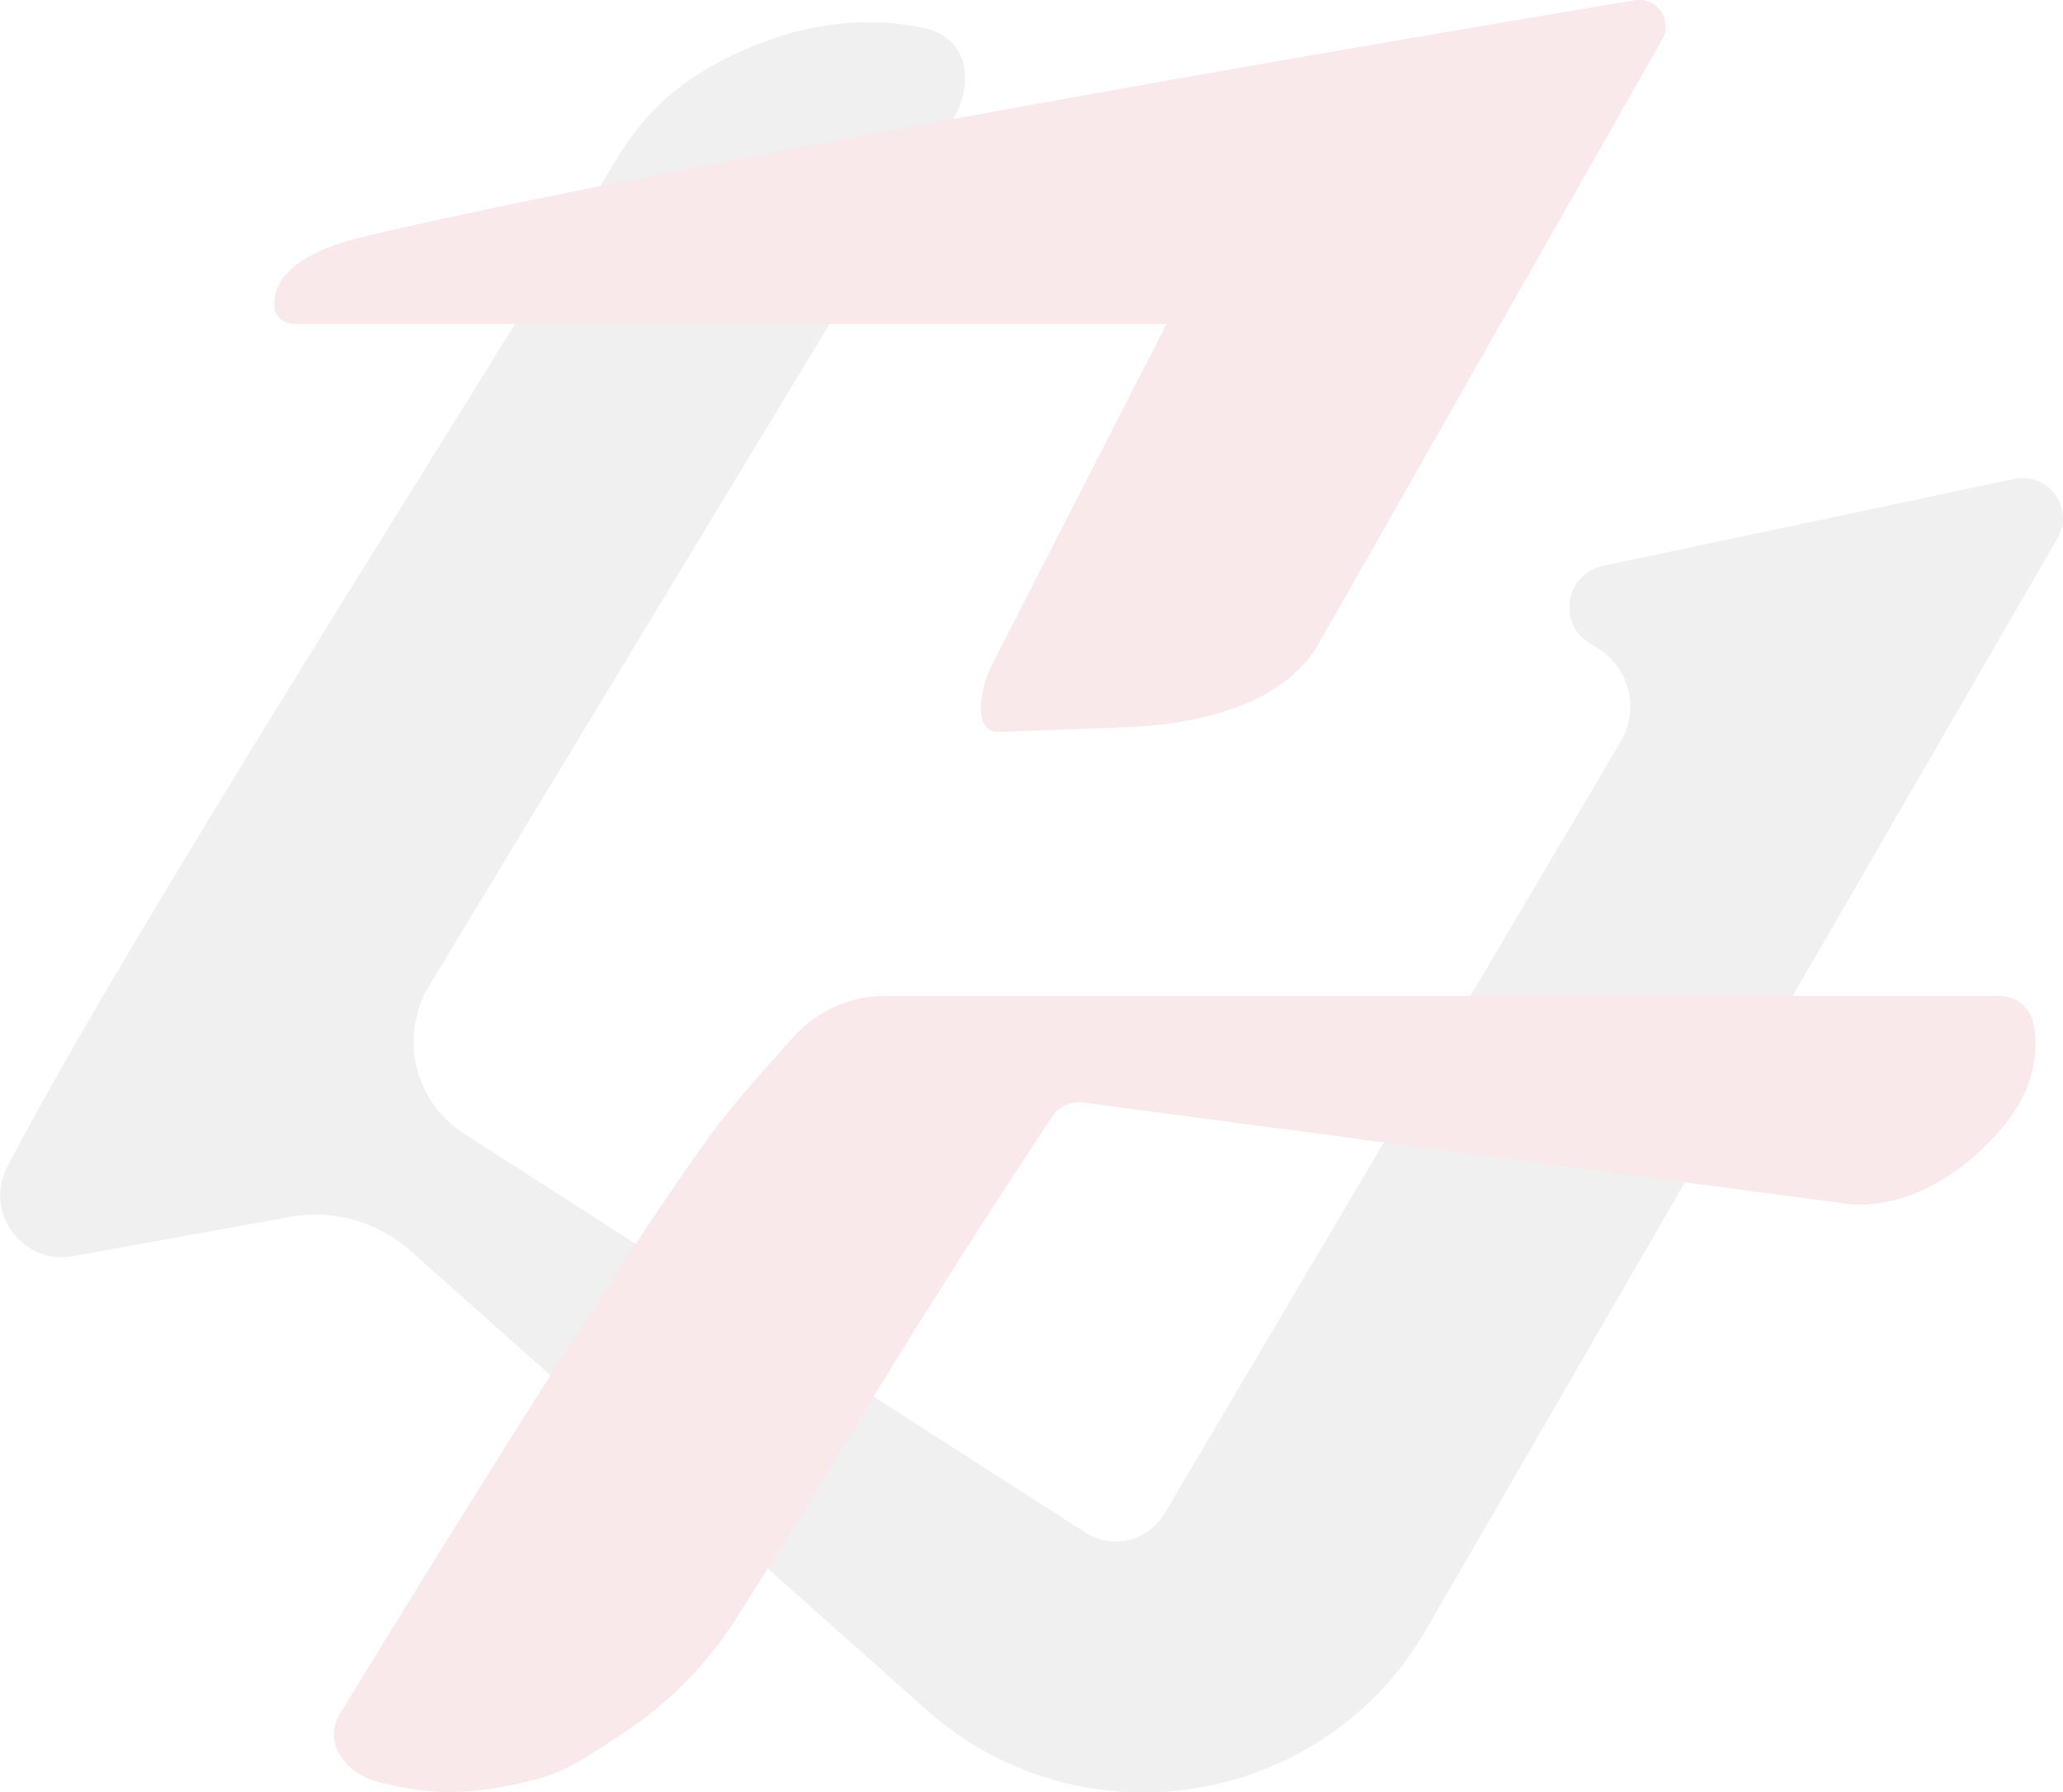 <?xml version="1.0" encoding="UTF-8"?>
<svg id="_圖層_1" data-name="圖層 1" xmlns="http://www.w3.org/2000/svg" viewBox="0 0 84.8 73.68">
  <g style="opacity: .1;">
    <path d="m31.18,1.81c4.07-1.63,7.21-.54,7.21-.54,1.56.62,1.57,2.4.68,3.83l-21.42,35.41c-1.26,2.08-.63,4.77,1.41,6.09l25.56,16.41c1.1.71,2.57.36,3.24-.77l18.76-31.75c.78-1.32.37-3.02-.93-3.83l-.37-.23c-1.31-.83-.96-2.82.55-3.16l16.93-3.58c1.4-.3,2.49,1.21,1.77,2.44l-25.84,44.68c-4.18,7.49-14.23,9.19-20.64,3.49l-21.22-18.88c-1.35-1.2-3.18-1.71-4.95-1.39l-8.95,1.62c-2.07.35-3.64-1.82-2.67-3.68C5.19,38.59,18.02,18.58,25.32,6.58c1.12-1.84,2.57-3.46,5.86-4.78Z" style="fill: #616365;"/>
    <path d="m12.05,13.32c-.4,0-.75-.31-.77-.72-.08-1.3,1.21-2.3,3.79-2.9C30.52,6.08,67.15.02,67.15.02c.94-.2,1.66.83,1.15,1.65l-14.1,24.8c-1.46,2.55-5.08,3.34-8.01,3.43l-5.15.19c-1.03.03-.77-1.7-.33-2.63l7.24-14.14H12.05Z" style="fill: #be1e2d;"/>
    <path d="m36.4,40.94h45.79c.67,0,1.26.47,1.39,1.13.21,1.04.15,2.69-1.42,4.46-3.15,3.55-6.25,2.96-6.25,2.96l-31.37-4.16c-.52-.07-1.04.17-1.32.62,0,0-4.17,6.25-8.09,12.75-1.57,2.61-3.49,5.67-4.85,7.81-1.21,1.91-2.81,3.54-4.7,4.77-1.39.91-2.29,1.56-3.6,1.89-2.63.66-4.28.66-6.43.09-1.43-.38-2.34-1.69-1.5-2.92,0,0,11.19-18.41,15.5-24.14.59-.79,1.97-2.35,3.07-3.57.97-1.08,2.35-1.69,3.8-1.69Z" style="fill: #be1e2d;"/>
  </g>
</svg>